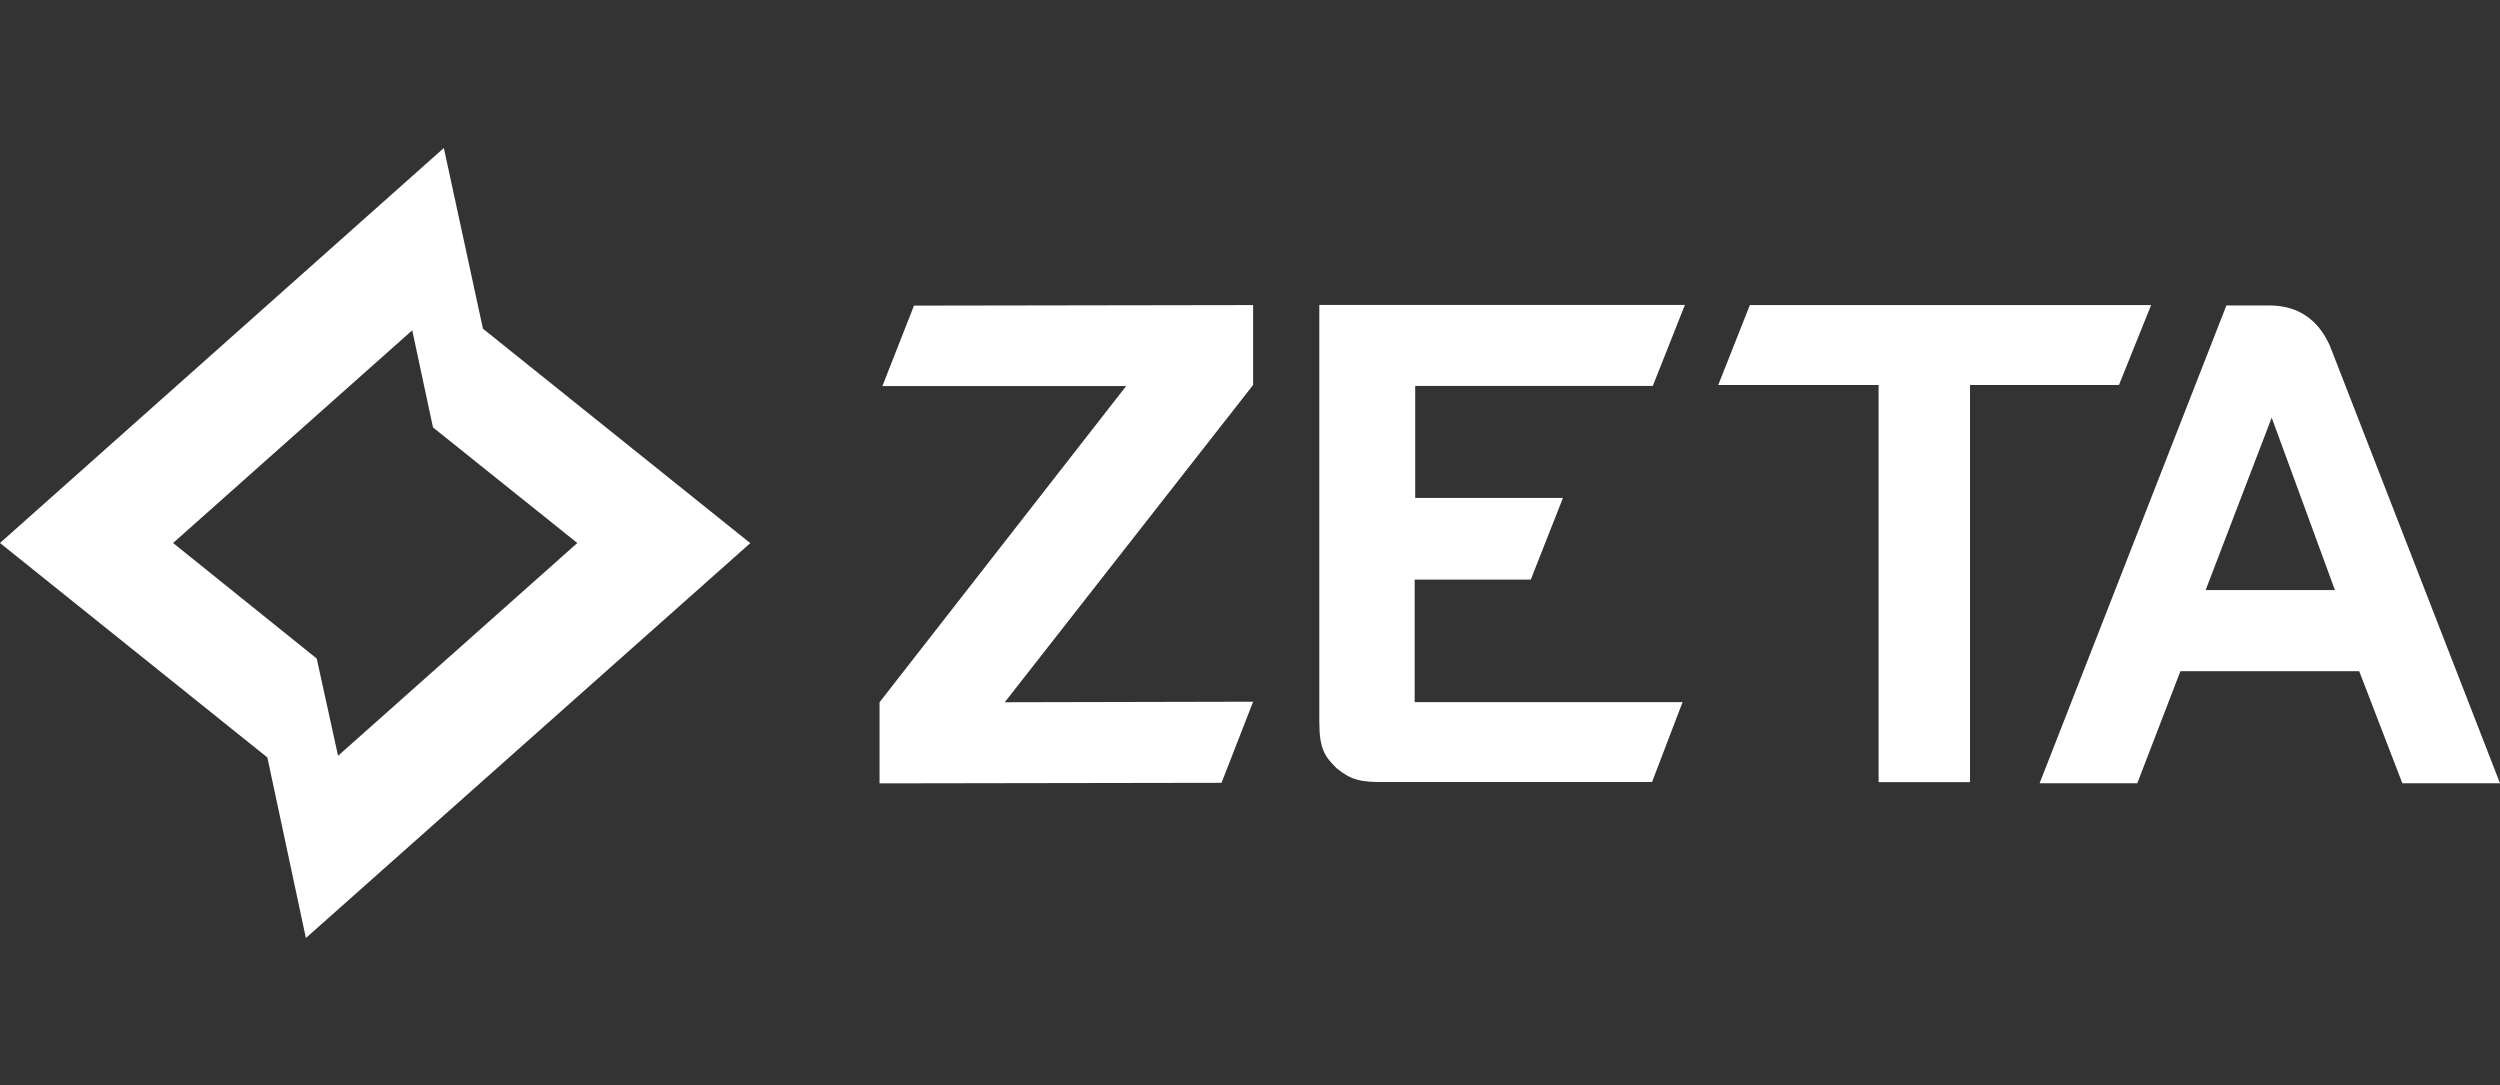 <?xml version="1.0" encoding="UTF-8"?>
<svg id="Layer_1" xmlns="http://www.w3.org/2000/svg" version="1.1" viewBox="0 0 1843 800">
  <rect x="0" y="0" width="1843" height="800" fill="#333333" stroke="none"/>
  <!-- Generator: Adobe Illustrator 30.0.0, SVG Export Plug-In . SVG Version: 2.1.1 Build 123)  -->
  <defs>
    <style>
      .st0 {
        fill: #fff;
      }
    </style>
  </defs>
  <path class="st0" d="M650.5,284.6h179.7l-181.8,233.1v59.8l252.1-.4,23.3-59.8-183.1.4,183.1-233.9v-58.9l-250,.4-23.3,59.3ZM1218.4,284.6l23.7-59.8h-269.5v307.2c0,20.3,4.2,25.9,12.7,34.3,10.6,8.5,17,10.6,37.7,10.2h194.9l22.5-58.9h-197.5v-90.3h85.6l23.7-60.2h-108.9v-82.6h175ZM1717.6,254.9c-8.5-19.1-23.3-29.7-44.5-29.7h-31.8l-137.7,352.2h72l31.8-82.6h131.8l31.8,82.6h72l-125.4-322.5ZM1626,435l48.7-127.1,46.6,127.1h-95.3ZM1585.8,224.9h-295.8l-23.3,58.9h118.2v292.8h67.4v-292.8h109.8l23.7-58.9ZM356,242.2l-28.8-133.1L0,400.3l197.1,158.1,28.4,133.1,327.6-291.1-197.1-158.1ZM249.2,557.1l-15.7-71.6-105.9-85.2,176.3-156.8,15.3,71.6,106.4,85.2-176.3,156.8Z"/>
</svg>